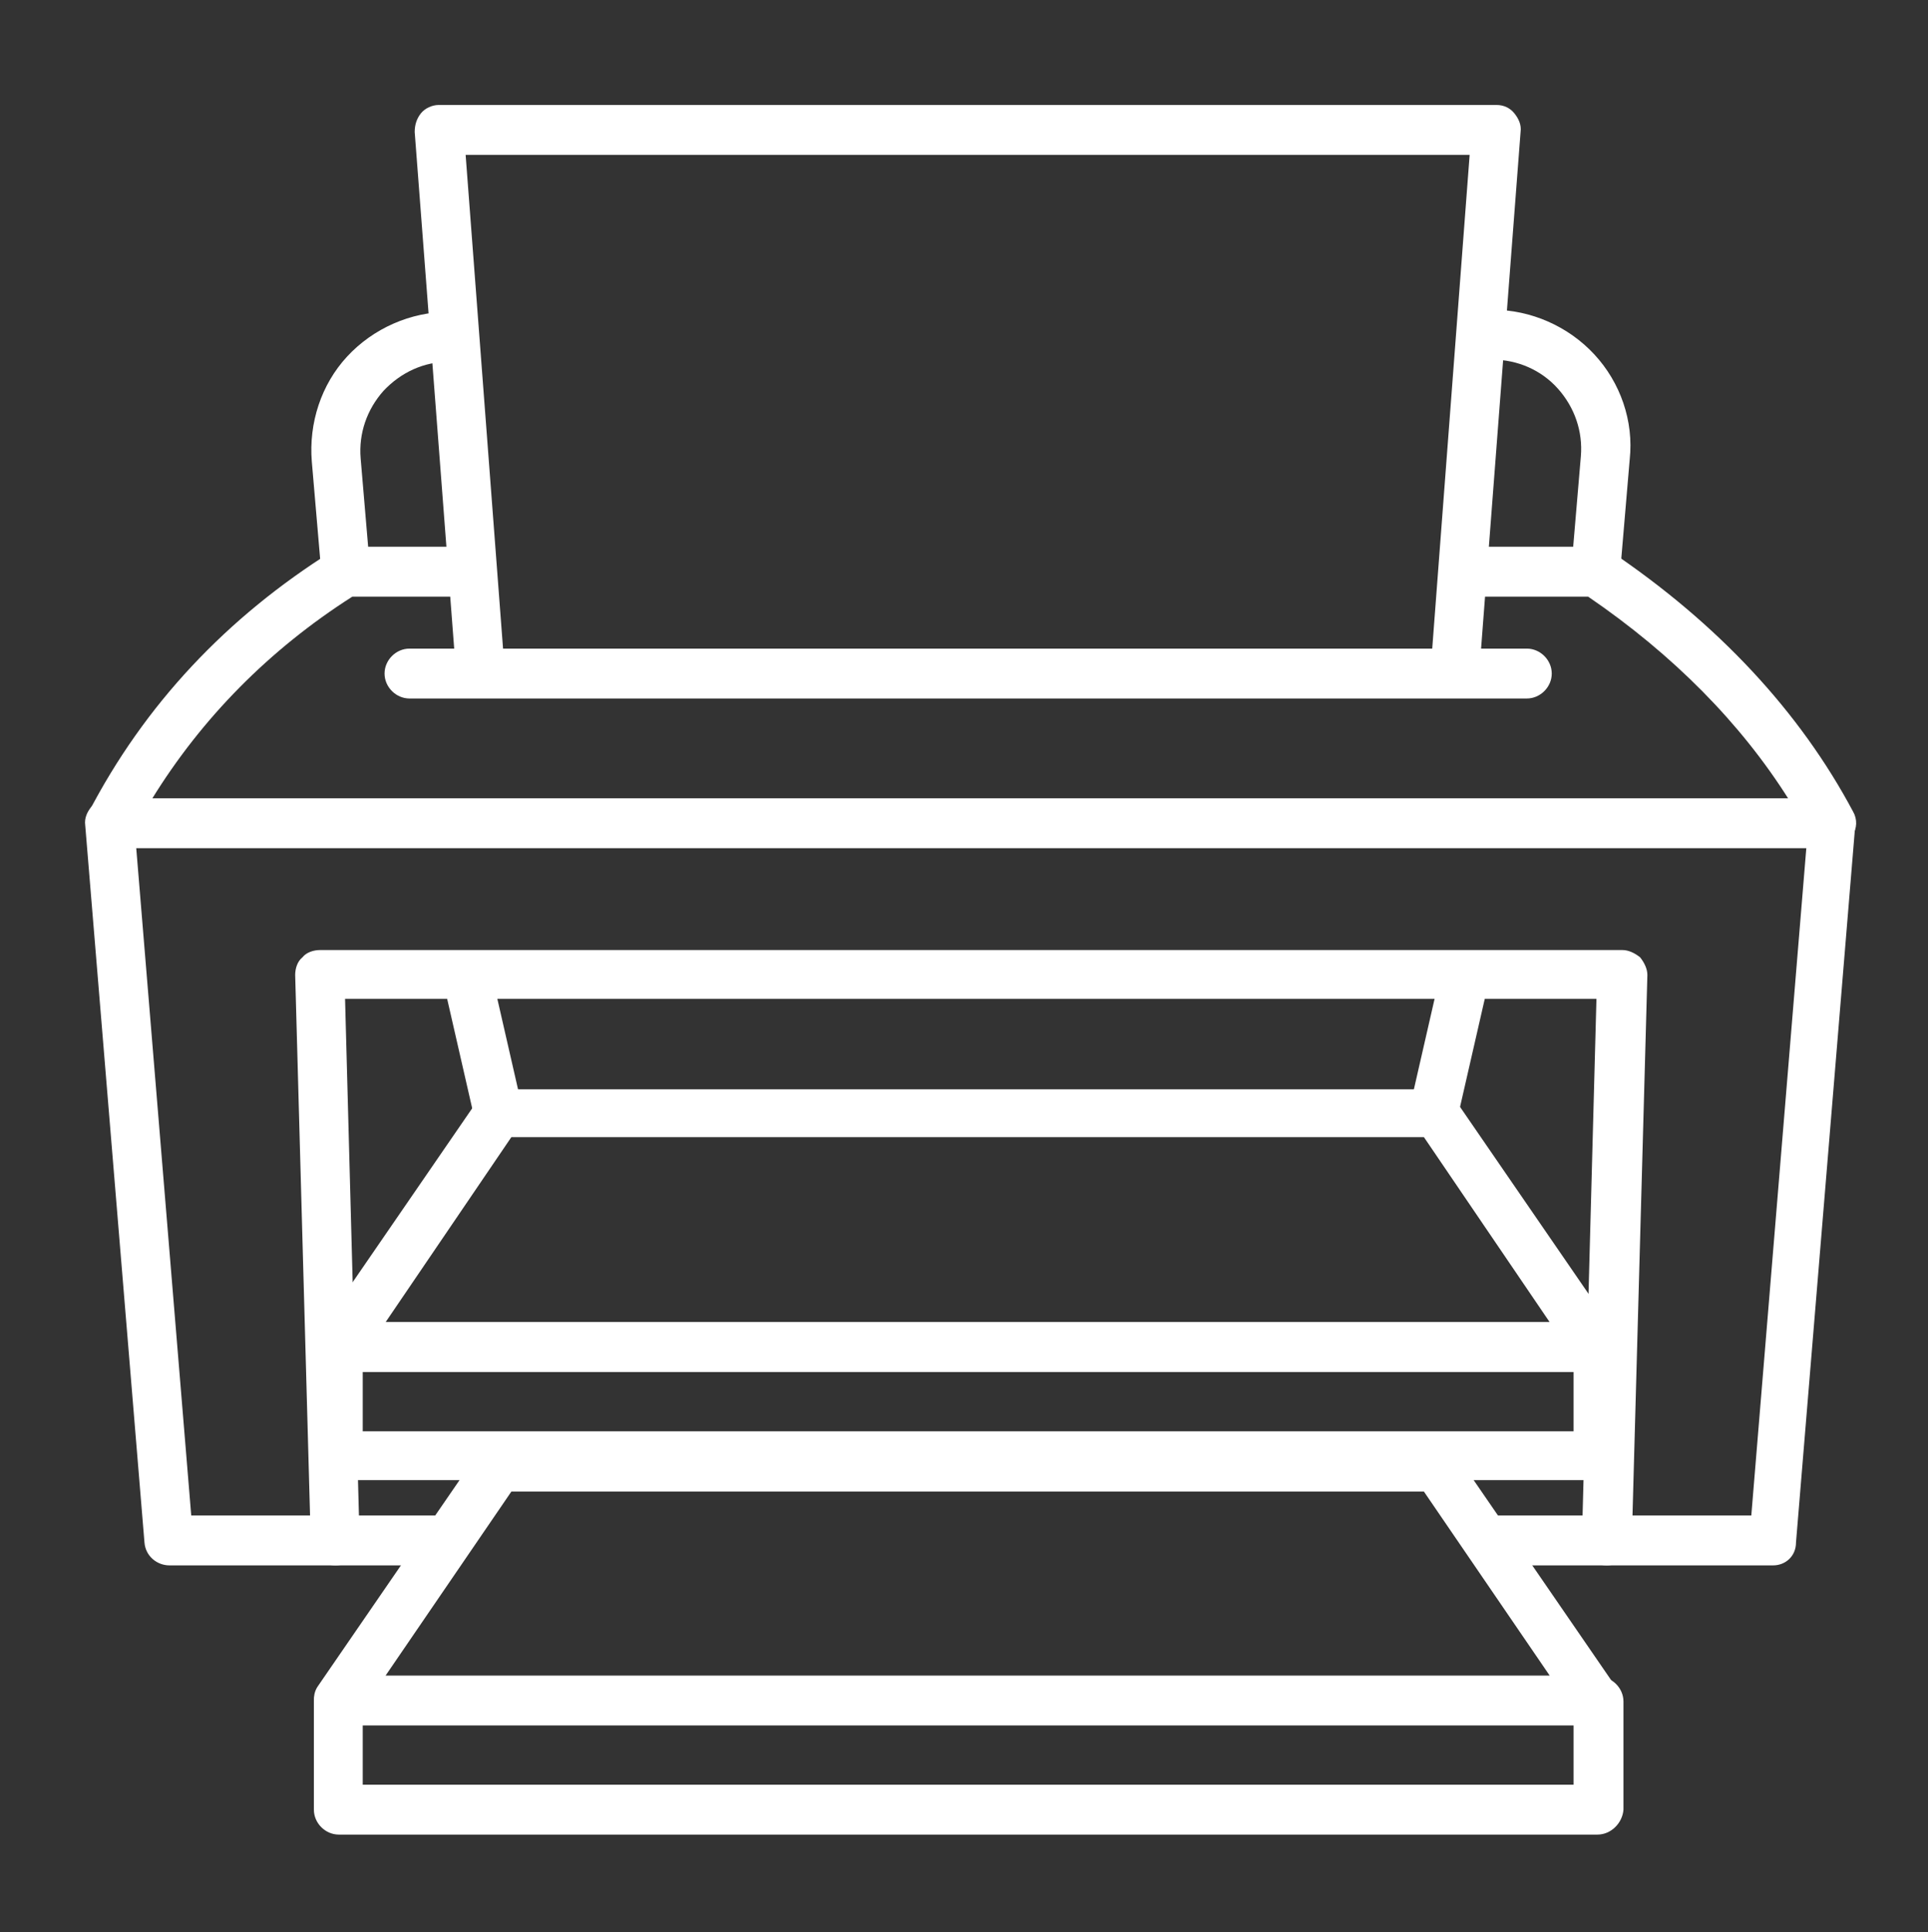 <?xml version="1.0" encoding="utf-8"?>
<!-- Generator: Adobe Illustrator 26.0.3, SVG Export Plug-In . SVG Version: 6.00 Build 0)  -->
<svg version="1.1" id="Layer_1" xmlns="http://www.w3.org/2000/svg" xmlns:xlink="http://www.w3.org/1999/xlink" x="0px" y="0px"
	 viewBox="0 0 185.5 185.9" style="enable-background:new 0 0 185.5 185.9;" xml:space="preserve">
<rect x="0" y="0" width="185.5" height="185.9" fill="#333333" stroke="none"/>
<style type="text/css">
	.st0{fill:#FFFFFF;}
</style>
<g>
	<g>
		<g>
			<path class="st0" d="M170.6,150.6h-26.5c-1.3,0-2.4-1.1-2.4-2.4c0-1.3,1.1-2.4,2.4-2.4h24.4l5.3-64.3H13.1l5.3,64.3h24
				c1.3,0,2.4,1.1,2.4,2.4c0,1.3-1.1,2.4-2.4,2.4H16.3c-1.2,0-2.3-0.9-2.4-2.2l-5.7-69c-0.1-0.7,0.2-1.3,0.6-1.8
				c0.4-0.5,1.1-0.8,1.7-0.8h165.7c0.7,0,1.3,0.3,1.7,0.8c0.4,0.5,0.7,1.1,0.6,1.8l-5.7,69C172.8,149.7,171.8,150.6,170.6,150.6z"/>
		</g>
		<g>
			<path class="st0" d="M154.6,150.6C154.5,150.6,154.5,150.6,154.6,150.6c-1.4,0-2.4-1.1-2.4-2.4l1.4-52.1H33.2l1.4,52.1
				c0,1.3-1,2.4-2.3,2.4c-1.4,0-2.4-1-2.4-2.3l-1.5-54.5c0-0.6,0.2-1.3,0.7-1.7c0.4-0.5,1.1-0.7,1.7-0.7h125.3
				c0.6,0,1.2,0.3,1.7,0.7c0.4,0.5,0.7,1.1,0.7,1.7l-1.5,54.5C156.9,149.6,155.8,150.6,154.6,150.6z"/>
		</g>
		<g>
			<path class="st0" d="M176.3,81.6H10.6c-0.8,0-1.6-0.4-2-1.1c-0.4-0.7-0.5-1.6-0.1-2.3C13.9,67.8,21.8,59.4,32,53
				c0.4-0.2,0.8-0.4,1.2-0.4h11.6c1.3,0,2.4,1.1,2.4,2.4s-1.1,2.4-2.4,2.4H33.9c-8,5.1-14.5,11.7-19.3,19.5h157.5
				c-4.6-7.3-11.1-13.9-19.3-19.5h-11.6c-1.3,0-2.4-1.1-2.4-2.4s1.1-2.4,2.4-2.4h12.4c0.5,0,0.9,0.1,1.3,0.4
				c10.4,7,18.3,15.5,23.4,25.1c0.4,0.7,0.4,1.6-0.1,2.3C177.9,81.2,177.1,81.6,176.3,81.6z"/>
		</g>
		<g>
			<path class="st0" d="M33.3,57.1c-1.2,0-2.2-0.9-2.4-2.2L30,44.4c-0.3-3.7,0.9-7.4,3.4-10.1c2.5-2.7,6.1-4.3,9.8-4.3
				c1.3,0,2.4,1.1,2.4,2.4c0,1.3-1.1,2.4-2.4,2.4c-2.4,0-4.6,1-6.3,2.8c-1.6,1.8-2.4,4.1-2.2,6.5l0.9,10.6c0.1,1.3-0.9,2.4-2.2,2.6
				C33.4,57.1,33.3,57.1,33.3,57.1z"/>
		</g>
		<g>
			<path class="st0" d="M153.6,57.1c-0.1,0-0.1,0-0.2,0c-1.3-0.1-2.3-1.3-2.2-2.6l0.9-10.6c0.2-2.4-0.6-4.7-2.2-6.5
				c-1.6-1.8-3.9-2.8-6.3-2.8c-1.3,0-2.4-1.1-2.4-2.4c0-1.3,1.1-2.4,2.4-2.4c3.7,0,7.3,1.6,9.8,4.3c2.5,2.7,3.8,6.4,3.4,10.1
				l-0.9,10.6C155.8,56.2,154.8,57.1,153.6,57.1z"/>
		</g>
		<g>
			<path class="st0" d="M146.9,67.2H39.4c-1.3,0-2.4-1.1-2.4-2.4c0-1.3,1.1-2.4,2.4-2.4h4.3l-3.8-49.7c0-0.7,0.2-1.3,0.6-1.8
				c0.4-0.5,1.1-0.8,1.7-0.8H144c0.7,0,1.3,0.3,1.7,0.8c0.4,0.5,0.7,1.1,0.6,1.8l-3.8,49.7h4.4c1.3,0,2.4,1.1,2.4,2.4
				C149.3,66.1,148.2,67.2,146.9,67.2z M48.4,62.4h89.4l3.6-47.5H44.8L48.4,62.4z"/>
		</g>
		<g>
			<path class="st0" d="M153.6,165.9h-121c-0.9,0-1.7-0.5-2.1-1.3c-0.4-0.8-0.4-1.7,0.1-2.4L46,139.8c0.4-0.6,1.2-1,1.9-1h90.2
				c0.8,0,1.5,0.4,1.9,1l15.4,22.4c0.5,0.7,0.5,1.7,0.1,2.4C155.3,165.4,154.5,165.9,153.6,165.9z M37.1,161.2h112L137,143.5H49.2
				L37.1,161.2z"/>
		</g>
		<g>
			<path class="st0" d="M153.7,176.5H32.6c-1.3,0-2.4-1.1-2.4-2.4v-10.4c0-1.3,1.1-2.4,2.4-2.4h121.2c1.3,0,2.4,1.1,2.4,2.4v10.4
				C156.1,175.4,155,176.5,153.7,176.5z M34.9,171.7h116.5v-5.7H34.9V171.7z"/>
		</g>
		<g>
			<path class="st0" d="M153.6,131.9h-121c-0.9,0-1.7-0.5-2.1-1.3c-0.4-0.8-0.4-1.7,0.1-2.4L46,105.8c0.4-0.6,1.2-1,1.9-1h90.2
				c0.8,0,1.5,0.4,1.9,1l15.4,22.4c0.5,0.7,0.5,1.7,0.1,2.4C155.3,131.4,154.5,131.9,153.6,131.9z M37.1,127.2h112L137,109.4H49.2
				L37.1,127.2z"/>
		</g>
		<g>
			<path class="st0" d="M153.7,142.4H32.6c-1.3,0-2.4-1.1-2.4-2.4v-10.4c0-1.3,1.1-2.4,2.4-2.4h121.2c1.3,0,2.4,1.1,2.4,2.4v10.4
				C156.1,141.4,155,142.4,153.7,142.4z M34.9,137.7h116.5V132H34.9V137.7z"/>
		</g>
		<g>
			<path class="st0" d="M48,109.6c-1.1,0-2.1-0.7-2.3-1.8L43,96c-0.3-1.3,0.5-2.5,1.8-2.8c1.3-0.3,2.5,0.5,2.8,1.8l2.7,11.8
				c0.3,1.3-0.5,2.5-1.8,2.8C48.3,109.6,48.2,109.6,48,109.6z"/>
		</g>
		<g>
			<path class="st0" d="M137.9,109.6c-0.2,0-0.3,0-0.5-0.1c-1.3-0.3-2.1-1.6-1.8-2.8l2.7-11.8c0.3-1.3,1.5-2.1,2.8-1.8
				c1.3,0.3,2.1,1.6,1.8,2.8l-2.7,11.8C140,108.9,139,109.6,137.9,109.6z"/>
		</g>
	</g>
</g>
</svg>
